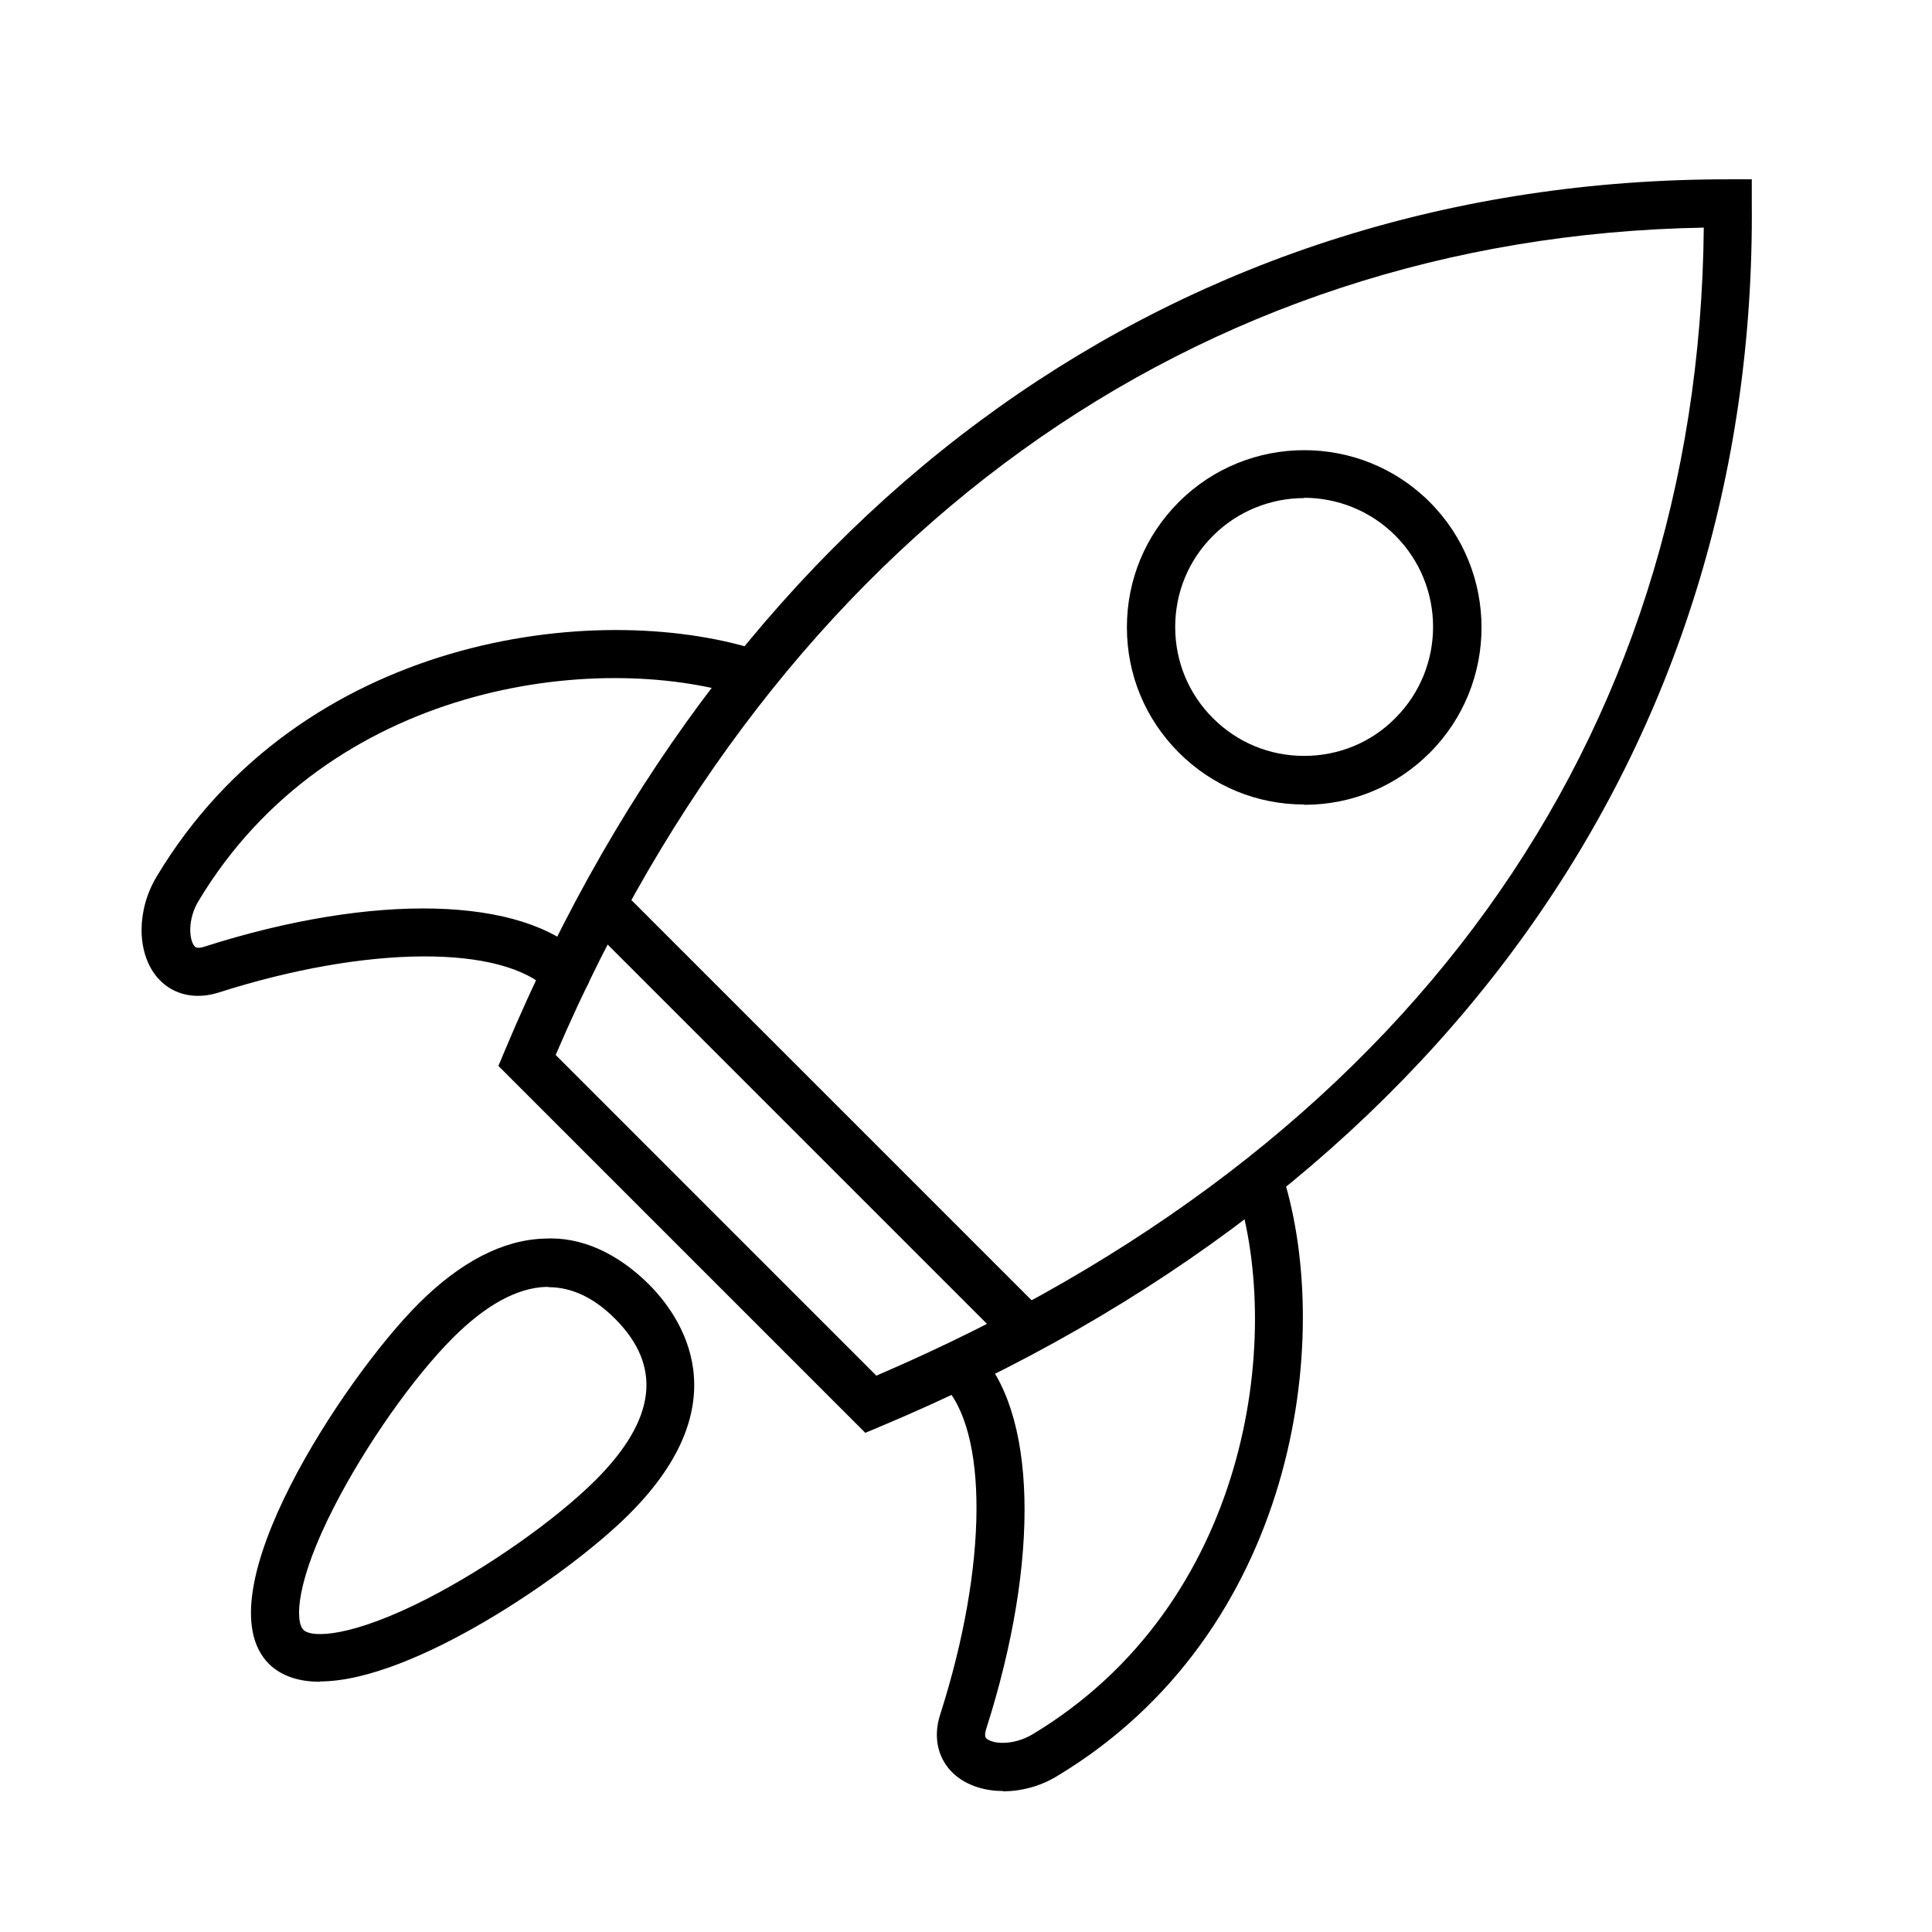 <svg width="64" height="64" viewBox="0 0 64 64" fill="none" xmlns="http://www.w3.org/2000/svg">
<path d="M28.66 47.46L16.51 35.31L16.72 34.81C24.4 16.46 39.17 5.94 57.24 5.94H58.03V6.73C58.19 24.74 47.66 39.51 29.15 47.26L28.65 47.47L28.66 47.46ZM18.4 34.94L29.03 45.57C46.58 38.05 56.28 24.59 56.44 7.54C39.57 7.84 25.77 17.78 18.41 34.94H18.4Z" fill="#073542" style="fill:#073542;fill:color(display-p3 0.028 0.208 0.259);fill-opacity:1;"/>
<path d="M43.2 26.65C41.63 26.65 40.16 26.04 39.05 24.93C37.94 23.82 37.33 22.35 37.33 20.78C37.33 19.21 37.94 17.74 39.05 16.63C41.34 14.34 45.07 14.34 47.36 16.63C49.65 18.92 49.65 22.65 47.36 24.94C46.25 26.05 44.78 26.66 43.21 26.66L43.2 26.65ZM43.2 16.5C42.11 16.5 41.01 16.92 40.18 17.75C39.37 18.56 38.93 19.63 38.93 20.77C38.93 21.91 39.37 22.98 40.18 23.79C40.99 24.6 42.06 25.04 43.2 25.04C44.34 25.04 45.42 24.6 46.22 23.79C47.89 22.12 47.89 19.41 46.22 17.74C45.39 16.91 44.29 16.49 43.2 16.49V16.5Z" fill="#073542" style="fill:#073542;fill:color(display-p3 0.028 0.208 0.259);fill-opacity:1;"/>
<path d="M33.98 44.8C33.77 44.8 33.57 44.72 33.41 44.57L19.41 30.57C19.1 30.26 19.1 29.75 19.41 29.44C19.72 29.13 20.23 29.13 20.54 29.44L34.54 43.44C34.85 43.75 34.85 44.26 34.54 44.57C34.38 44.73 34.18 44.8 33.97 44.8H33.98Z" fill="#073542" style="fill:#073542;fill:color(display-p3 0.028 0.208 0.259);fill-opacity:1;"/>
<path d="M18.75 33.04C18.54 33.04 18.34 32.96 18.18 32.81C16.65 31.28 12.15 31.31 7.24 32.88C6.42 33.14 5.65 32.93 5.17 32.33C4.52 31.51 4.53 30.12 5.2 29.02C9.97 21.08 19.68 19.85 25.05 21.52C25.47 21.65 25.71 22.1 25.58 22.52C25.45 22.94 25 23.18 24.58 23.05C19.71 21.54 10.9 22.65 6.58 29.84C6.21 30.45 6.26 31.12 6.44 31.34C6.47 31.37 6.52 31.44 6.77 31.36C12.4 29.56 17.33 29.69 19.33 31.68C19.64 31.99 19.64 32.5 19.33 32.81C19.17 32.97 18.97 33.04 18.76 33.04H18.75Z" fill="#073542" style="fill:#073542;fill:color(display-p3 0.028 0.208 0.259);fill-opacity:1;"/>
<path d="M33.23 59.33C32.65 59.33 32.11 59.17 31.7 58.85C31.09 58.37 30.88 57.59 31.15 56.78C32.72 51.87 32.75 47.37 31.22 45.84C30.91 45.53 30.91 45.02 31.22 44.71C31.53 44.4 32.04 44.4 32.35 44.71C34.35 46.71 34.47 51.64 32.67 57.27C32.59 57.52 32.66 57.58 32.69 57.6C32.91 57.78 33.57 57.82 34.19 57.46C41.39 53.14 42.5 44.33 40.98 39.46C40.85 39.04 41.08 38.59 41.51 38.46C41.93 38.33 42.38 38.56 42.51 38.99C44.18 44.36 42.95 54.07 35.01 58.84C34.45 59.18 33.82 59.34 33.22 59.34L33.23 59.33Z" fill="#073542" style="fill:#073542;fill:color(display-p3 0.028 0.208 0.259);fill-opacity:1;"/>
<path d="M10.6 55.71C9.91 55.71 9.33 55.53 8.91 55.12C6.64 52.85 11.41 45.64 13.86 43.19C15.25 41.8 16.66 41.07 18.04 41.03C19.26 40.96 20.46 41.52 21.49 42.54C22.54 43.59 24.58 46.43 20.84 50.16C18.84 52.16 13.67 55.7 10.6 55.7V55.71ZM18.16 42.63C18.16 42.63 18.11 42.63 18.09 42.63C17.13 42.66 16.09 43.23 15 44.32C13.69 45.63 12.11 47.88 11.07 49.91C9.8 52.38 9.77 53.7 10.05 53.99C10.33 54.27 11.66 54.23 14.13 52.97C16.16 51.93 18.4 50.35 19.72 49.04C21.74 47.02 21.95 45.26 20.37 43.68C19.68 42.99 18.94 42.64 18.18 42.64L18.16 42.63Z" fill="#073542" style="fill:#073542;fill:color(display-p3 0.028 0.208 0.259);fill-opacity:1;"/>
</svg>
